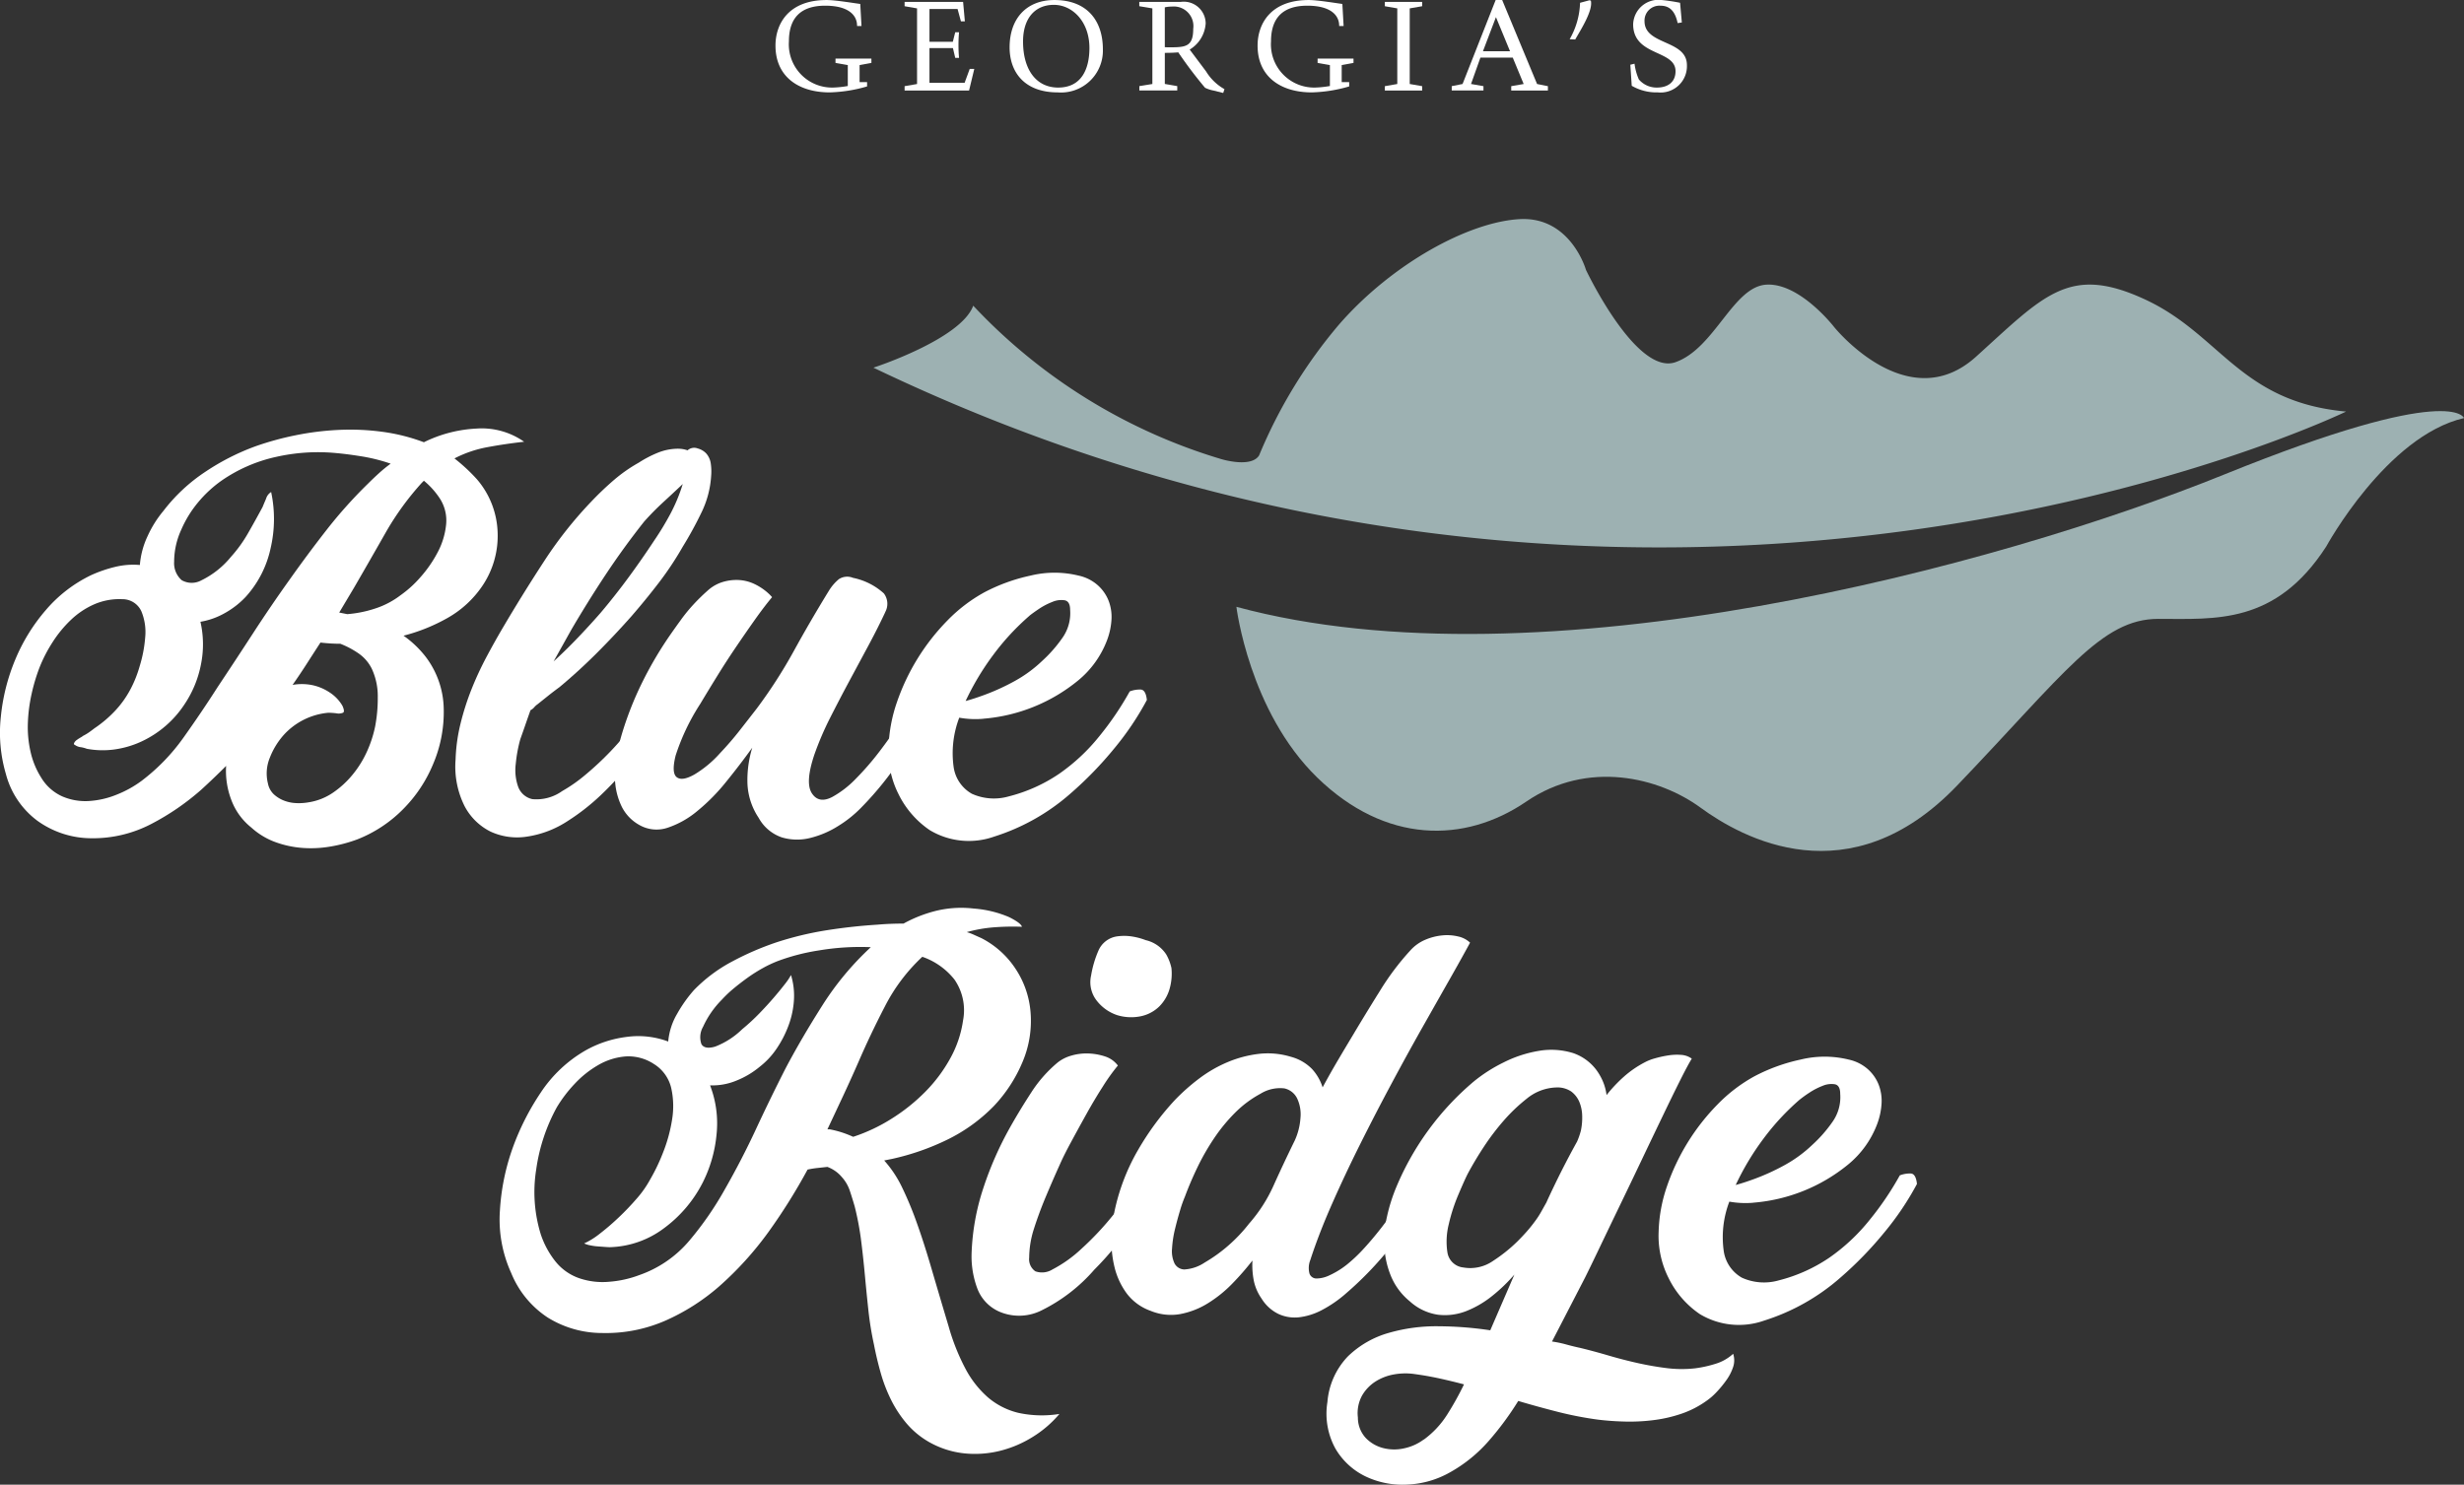 <?xml version="1.0" encoding="UTF-8"?>
<svg xmlns="http://www.w3.org/2000/svg" width="227.468" height="137.086">
  <rect width="100%" height="100%" fill="#333333" stroke="none"/>
  <defs>
    <clipPath id="a">
      <path data-name="Rectangle 1019" fill="none" d="M0 0h227.468v137.086H0z"></path>
    </clipPath>
  </defs>
  <g data-name="Group 2012">
    <g data-name="Group 1643" clip-path="url(#a)">
      <path data-name="Path 3645" d="M79.531 2.4h-.41c.012-1.008-.808-1.875-2.94-1.875-2.273 0-3.351 1.148-3.351 3.292a3.991 3.991 0 004.171 4.264 9.306 9.306 0 001.265-.14V6.01l-1.136-.2v-.4h3.315v.4l-1.09.2v1.57h.691v.4a13.415 13.415 0 01-3.456.551c-2.8 0-5-1.394-5-4.323 0-1.968 1.172-4.206 4.721-4.206.8 0 2.4.269 3.105.363z" fill="#fff"></path>
      <path data-name="Path 3646" d="M85.806 3.855h2.156l.222-.879h.352a13.326 13.326 0 000 2.367h-.352l-.211-.9h-2.167v3.2h3.245l.469-1.277h.422l-.48 1.991H83.51v-.4l1.149-.2V.774l-1.149-.2v-.4h5.4l.164 1.8h-.363L88.4.832h-2.594z" fill="#fff"></path>
      <path data-name="Path 3647" d="M101.814 4.558a3.866 3.866 0 01-4.182 3.972c-2.988 0-4.429-1.8-4.429-4.159 0-2.671 1.57-4.369 4.136-4.369 2.987 0 4.475 1.874 4.475 4.557M97.69 8.085c2.179 0 2.882-1.758 2.882-3.655 0-2.449-1.582-3.983-3.281-3.983-1.757 0-2.847 1.254-2.847 3.386 0 2.589 1.206 4.253 3.245 4.253" fill="#fff"></path>
      <path data-name="Path 3648" d="M106.383 7.756V.773l-1.207-.2v-.4h3.843a2.023 2.023 0 012.285 1.991 3.05 3.05 0 01-1.476 2.413l1.511 2.015a4.663 4.663 0 001.7 1.64l-.117.352-.891-.223a3.031 3.031 0 01-.785-.258 39.487 39.487 0 01-2.472-3.269c-.375.035-.8.047-1.242.047v2.87l1.148.2v.4h-3.5v-.4zm1.148-3.4c.129.012.316.012.492.012 1.441 0 2.132-.07 2.132-1.71a1.81 1.81 0 00-1.991-2.049 2.629 2.629 0 00-.633.07z" fill="#fff"></path>
      <path data-name="Path 3649" d="M124.038 2.4h-.41c.012-1.008-.808-1.875-2.941-1.875-2.273 0-3.351 1.148-3.351 3.292a3.991 3.991 0 004.171 4.264 9.307 9.307 0 001.265-.14V6.01l-1.136-.2v-.4h3.315v.4l-1.09.2v1.57h.691v.4a13.415 13.415 0 01-3.456.551c-2.8 0-5-1.394-5-4.323 0-1.968 1.172-4.206 4.721-4.206.8 0 2.4.269 3.105.363z" fill="#fff"></path>
      <path data-name="Path 3650" d="M130.141.774v6.982l1.148.2v.4h-3.445v-.4l1.149-.2V.774l-1.149-.2v-.4h3.445v.4z" fill="#fff"></path>
      <path data-name="Path 3651" d="M136.667 5.319l-.867 2.436 1.148.2v.4h-2.929v-.4l1-.2L138.075 0h.6l3.222 7.756 1 .2v.4h-3.385v-.4l1.148-.2-1.007-2.436zm.234-.586h2.5l-1.3-3.152z" fill="#fff"></path>
      <path data-name="Path 3652" d="M146.733.024l.129.035c.222.914-.973 2.753-1.441 3.586l-.516-.024a7.19 7.19 0 00.961-3.363z" fill="#fff"></path>
      <path data-name="Path 3653" d="M155.262 2.074l-.387.059c-.187-.867-.574-1.605-1.57-1.605a1.376 1.376 0 00-1.488 1.43c0 2.238 3.913 1.688 3.913 4.054a2.431 2.431 0 01-2.694 2.518 4.525 4.525 0 01-2.4-.609l-.129-1.945.387-.094a5.153 5.153 0 00.4 1.453 2.148 2.148 0 001.676.75c.972 0 1.71-.48 1.71-1.512 0-2-3.913-1.358-3.913-4.334A2.337 2.337 0 01153.387 0a16.768 16.768 0 011.711.257z" fill="#fff"></path>
      <path data-name="Path 3654" d="M216.582 38.002S153.213 68.76 80.631 33.949c0 0 8.086-2.623 9.214-5.723a51.667 51.667 0 0022.892 14.163s2.756.852 3.5-.341a45.632 45.632 0 017.392-12.1c4.906-5.624 11.963-9.459 16.667-9.715s6.115 4.687 6.115 4.687 4.637 9.8 8.266 8.521 5.309-6.987 8.4-7.158 6.25 3.92 6.25 3.92 6.787 8.436 13.1 2.727 8.6-8.522 15.591-5.283 8.762 9.463 18.562 10.355" fill="#9db1b2"></path>
      <path data-name="Path 3655" d="M227.468 38.602s-1.023-3.335-22.083 5.191-63.171 19.84-91.245 12.238c0 0 1.17 9.641 7.458 15.76s13.6 6.117 19.3 2.225 12.287-2.224 16.087.557 13.745 8.343 23.689-2.04 13.311-15.39 18.572-15.39 10.821.557 15.5-6.675c0 0 5.556-10.2 12.722-11.866" fill="#9db1b2"></path>
      <path data-name="Path 3656" d="M48.385 40.789q-1.781.2-3.389.5a10.9 10.9 0 00-3.043 1.039 16.3 16.3 0 012.078 1.93 7.9 7.9 0 011.905 4.824 8.244 8.244 0 01-1.41 5.021 9.527 9.527 0 01-3.216 2.96 16.6 16.6 0 01-4.057 1.633 9.481 9.481 0 012.029 1.929 8.156 8.156 0 011.682 4.848 12.232 12.232 0 01-.989 5.1 12.848 12.848 0 01-2.8 4.18A12.206 12.206 0 0133 77.499a13.6 13.6 0 01-2.5.668 10.648 10.648 0 01-2.6.124 9.3 9.3 0 01-2.5-.544 6.738 6.738 0 01-2.2-1.336 5.873 5.873 0 01-1.855-2.573 7.5 7.5 0 01-.47-3.117q-.545.545-1.113 1.089T18.6 72.898a23 23 0 01-4.65 3.191A11.631 11.631 0 018.508 77.4a8.565 8.565 0 01-5.046-1.607 7.854 7.854 0 01-2.919-4.33 13.487 13.487 0 01-.469-5.244 18.352 18.352 0 011.336-5.318 16.9 16.9 0 012.845-4.6 12.775 12.775 0 014.155-3.193 12.31 12.31 0 012.226-.766 7.079 7.079 0 012.276-.173 7.657 7.657 0 01.717-2.672 10.165 10.165 0 011.459-2.325 15.905 15.905 0 013.835-3.586 21.578 21.578 0 014.724-2.4 27.368 27.368 0 013.612-.989 26.158 26.158 0 013.982-.5 22.273 22.273 0 014.057.173 17.428 17.428 0 013.834.965 12.3 12.3 0 014.848-1.262 6.811 6.811 0 014.4 1.212M25.033 45.44a11.908 11.908 0 01-.049 5.17 9.681 9.681 0 01-2.326 4.527 7.964 7.964 0 01-1.879 1.459 6.854 6.854 0 01-2.276.816 9.3 9.3 0 01.049 3.933 9.984 9.984 0 01-1.485 3.637 9.576 9.576 0 01-3.908 3.438 8.758 8.758 0 01-2.5.767 7.916 7.916 0 01-2.647-.049 2.613 2.613 0 00-.569-.149 1.13 1.13 0 01-.519-.2c-.1-.032-.124-.1-.074-.2a.764.764 0 01.248-.272c.115-.082.23-.156.346-.223a1.168 1.168 0 00.223-.148 4.222 4.222 0 00.544-.322q.247-.172.5-.371a11.011 11.011 0 001.9-1.608 9.1 9.1 0 001.459-2.053 10.763 10.763 0 00.816-2.053 12.244 12.244 0 00.519-2.7 5.013 5.013 0 00-.346-2.375 1.912 1.912 0 00-1.781-1.138 5.821 5.821 0 00-2.573.47 7.436 7.436 0 00-2.153 1.435 11.035 11.035 0 00-1.706 2.078 13.307 13.307 0 00-1.188 2.3 16.733 16.733 0 00-.742 2.474 14.715 14.715 0 00-.344 2.68 10.222 10.222 0 00.247 2.647 7.532 7.532 0 00.989 2.4 4.339 4.339 0 001.955 1.731 5.373 5.373 0 002.449.421 8.088 8.088 0 002.573-.594 10.051 10.051 0 002.276-1.261 18.251 18.251 0 003.883-4.008q1.657-2.325 3.142-4.65 1.681-2.523 3.29-5t3.34-4.9q1.681-2.375 3.438-4.626a42.638 42.638 0 013.834-4.28q.494-.493 1.014-.964a12.877 12.877 0 011.064-.866 16.005 16.005 0 00-2.647-.668q-1.361-.222-2.5-.321a17.54 17.54 0 00-5.467.371 14.158 14.158 0 00-5.022 2.2 11.231 11.231 0 00-2.152 2 10.367 10.367 0 00-1.559 2.548 7.1 7.1 0 00-.643 2.919 2.093 2.093 0 00.693 1.706 1.85 1.85 0 001.806.025 8.106 8.106 0 002.746-2.177 12.552 12.552 0 001.559-2.152q.668-1.162 1.36-2.449.1-.247.322-.767a1.087 1.087 0 01.47-.618m4.552 13.9q-.644.991-1.262 1.955t-1.311 1.954a4.956 4.956 0 011.707 0 4.566 4.566 0 011.706.693 3.667 3.667 0 011.188 1.236q.247.545.049.643a1.058 1.058 0 01-.618.05 7.466 7.466 0 00-.718-.05 6.319 6.319 0 00-4.156 2.078 6.934 6.934 0 00-1.261 2.078 3.8 3.8 0 00-.173 2.375 1.864 1.864 0 00.565 1.021 3.039 3.039 0 00.94.569 3.5 3.5 0 001.113.223 5.087 5.087 0 001.138-.074 5.462 5.462 0 002.251-.891 8.608 8.608 0 001.806-1.658 9.565 9.565 0 001.311-2.1 10.991 10.991 0 00.767-2.325 13.9 13.9 0 00.248-2.721 6.009 6.009 0 00-.544-2.622 3.734 3.734 0 00-1.23-1.432 8.206 8.206 0 00-1.682-.891c-.3 0-.585-.008-.866-.025s-.569-.041-.866-.074zm1.731-2.77l.742.148a10.913 10.913 0 002.573-.519 7.774 7.774 0 002.325-1.212 10.318 10.318 0 001.88-1.707 11.418 11.418 0 001.583-2.3 6.9 6.9 0 00.767-2.548 3.734 3.734 0 00-.618-2.45 7.29 7.29 0 00-1.435-1.583l-.2.2a26.077 26.077 0 00-3.364 4.651q-1.435 2.523-2.87 5z" fill="#fff"></path>
      <path data-name="Path 3657" d="M62.632 41.433a2.672 2.672 0 01.841.148.917.917 0 01.94-.173 1.666 1.666 0 01.791.47 1.8 1.8 0 01.421.989 4.954 4.954 0 01.025 1.088 8.942 8.942 0 01-.916 3.414 34.272 34.272 0 01-1.706 3.112 29.729 29.729 0 01-2.2 3.315q-1.215 1.585-2.55 3.122-1.534 1.732-3.191 3.389t-3.438 3.141q-.545.4-1.039.792l-.989.791a1.526 1.526 0 00-.3.272 1.108 1.108 0 01-.347.273q-.248.694-.469 1.336t-.47 1.336a12.941 12.941 0 00-.421 2.276 4.579 4.579 0 00.223 2.127 1.8 1.8 0 001.311 1.138 4.093 4.093 0 002.746-.742 14.1 14.1 0 002.153-1.509 28.223 28.223 0 002.331-2.178 27.278 27.278 0 002.226-2.647 21 21 0 001.806-2.87 1.5 1.5 0 011.04-.1q.4.148.544.891-.742 1.435-1.731 2.968a33.4 33.4 0 01-2.2 3.018 30.273 30.273 0 01-2.622 2.82 20.125 20.125 0 01-3.043 2.375 9.32 9.32 0 01-3.76 1.435 5.84 5.84 0 01-3.364-.47 5.457 5.457 0 01-2.4-2.375 8.156 8.156 0 01-.816-4.279 15.863 15.863 0 01.446-3.265 24.078 24.078 0 011.014-3.192 29.888 29.888 0 011.41-3.042q.791-1.484 1.583-2.82 1.781-3.017 3.735-6.011a37.6 37.6 0 014.371-5.515q.989-1.039 2.053-1.954a14 14 0 012.3-1.608 10.445 10.445 0 011.756-.916 5.016 5.016 0 011.9-.371M51.105 61.074q1.138-1.039 2.226-2.177t2.127-2.326q1.336-1.582 2.573-3.265t2.375-3.413a26.606 26.606 0 001.51-2.5 15.678 15.678 0 001.113-2.7q-.891.842-1.806 1.682t-1.757 1.786q-1.882 2.375-3.538 4.873t-3.191 5.12z" fill="#fff"></path>
      <path data-name="Path 3658" d="M81.724 56.522q-.694 1.484-1.558 3.092t-1.756 3.265q-.891 1.658-1.756 3.364a28.305 28.305 0 00-1.459 3.389q-.891 2.623-.248 3.612t1.88.346a9.084 9.084 0 002.152-1.657 25.626 25.626 0 002.177-2.5q1.063-1.385 2-2.845t1.633-2.746a1.663 1.663 0 011.089-.173q.4.124.494.965-1.583 2.919-3.166 5.343a29.887 29.887 0 01-3.662 4.552 10.942 10.942 0 01-2.152 1.732 8.738 8.738 0 01-2.6 1.113 4.944 4.944 0 01-2.6-.049 3.856 3.856 0 01-2.152-1.806 6.143 6.143 0 01-1.039-3.191 10.223 10.223 0 01.445-3.29q-1.138 1.584-2.424 3.166a18.006 18.006 0 01-2.671 2.7 8.4 8.4 0 01-2.746 1.534 3.189 3.189 0 01-2.6-.273 3.951 3.951 0 01-1.583-1.633 6.237 6.237 0 01-.618-2.127 8.536 8.536 0 01.074-2.325 17.857 17.857 0 01.494-2.177 30.568 30.568 0 011.93-4.923 34.566 34.566 0 012.721-4.576q.345-.494.866-1.212a14.937 14.937 0 011.138-1.386q.618-.668 1.262-1.237a3.679 3.679 0 011.236-.766 4.36 4.36 0 011.658-.248 3.862 3.862 0 011.361.321 5.252 5.252 0 011.039.619 4.519 4.519 0 01.693.643q-.743.891-1.583 2.078t-1.731 2.5q-.891 1.312-1.731 2.671t-1.583 2.6a20.164 20.164 0 00-2.276 4.774q-.4 1.608.1 2t1.633-.248a10.166 10.166 0 002.375-1.979q.94-.989 1.756-2.028t1.658-2.128a45.605 45.605 0 003.389-5.268q1.508-2.746 3.24-5.566a4.31 4.31 0 01.915-1.064 1.4 1.4 0 011.311-.124 6.018 6.018 0 012.845 1.435 1.59 1.59 0 01.124 1.731" fill="#fff"></path>
      <path data-name="Path 3659" d="M90.781 66.367a8.389 8.389 0 01-2.226-.1 9.2 9.2 0 00-.519 4.552 3.382 3.382 0 001.682 2.473 4.947 4.947 0 003.389.248 14.7 14.7 0 004.65-2.078 17.727 17.727 0 003.735-3.488 28.009 28.009 0 002.8-4.132 2.6 2.6 0 011.014-.173q.469.026.569.965a26.632 26.632 0 01-2.993 4.452 33.893 33.893 0 01-4.081 4.205 19.554 19.554 0 01-7.026 3.958 7.008 7.008 0 01-5.937-.594 8.575 8.575 0 01-2.895-3.34 8.663 8.663 0 01-.915-4.28 13.954 13.954 0 01.767-4.18 20.092 20.092 0 014.675-7.569 14.43 14.43 0 013.413-2.6 16.574 16.574 0 014.23-1.533 9.329 9.329 0 014.477 0 3.9 3.9 0 011.731.866 3.76 3.76 0 011.015 1.434 4.153 4.153 0 01.272 1.756 6.42 6.42 0 01-.4 1.88 8.869 8.869 0 01-2.7 3.76 15.784 15.784 0 01-8.732 3.513m4.255-9.5a22.566 22.566 0 00-3.34 3.611 24.444 24.444 0 00-2.548 4.255q.742-.2 1.682-.544a20.368 20.368 0 002.87-1.311 12.164 12.164 0 002.523-1.855 12.525 12.525 0 001.83-2.078 3.946 3.946 0 00.743-2.622q0-.791-.5-.89a2.055 2.055 0 00-1.138.148 6.328 6.328 0 00-1.237.643q-.593.4-.891.643" fill="#fff"></path>
      <path data-name="Path 3660" d="M94.344 85.574a22.369 22.369 0 00-2.572.049 13.087 13.087 0 00-2.523.445 4.794 4.794 0 01.668.248q.321.148.668.3a8.279 8.279 0 013.141 2.8 8.463 8.463 0 011.41 4.032 9.7 9.7 0 01-.767 4.675 13.5 13.5 0 01-2.6 3.982 15.472 15.472 0 01-4.3 3.117 22.776 22.776 0 01-5.1 1.781l-.743.149a10.565 10.565 0 011.633 2.449 32.1 32.1 0 011.361 3.265q.667 1.855 1.361 4.23t1.583 5.343a19.781 19.781 0 001.533 3.883 9.278 9.278 0 002.1 2.7 6.757 6.757 0 002.82 1.435 10.185 10.185 0 003.785.1 10.28 10.28 0 01-2.474 2.127 10.515 10.515 0 01-3.042 1.286 9.578 9.578 0 01-3.29.223 8.369 8.369 0 01-3.265-1.064 7.789 7.789 0 01-2.028-1.682 10.824 10.824 0 01-1.435-2.177 14.305 14.305 0 01-.964-2.5q-.371-1.312-.619-2.6a29.92 29.92 0 01-.519-3.191q-.173-1.607-.321-3.216t-.346-3.191a26.836 26.836 0 00-.594-3.166q-.2-.693-.445-1.434a3.571 3.571 0 00-.743-1.286 3.189 3.189 0 00-1.336-.94q-.445.05-.915.1a8.342 8.342 0 00-.915.148 53.086 53.086 0 01-3.611 5.764 30.58 30.58 0 01-4.552 5.022 19.568 19.568 0 01-4.972 3.166 13.711 13.711 0 01-5.814 1.138 9.515 9.515 0 01-5.046-1.435 8.918 8.918 0 01-3.364-4.106 11.907 11.907 0 01-1.04-5.789 20.74 20.74 0 011.188-5.789 23.328 23.328 0 012.573-5.071 12.3 12.3 0 014.107-3.883 10.285 10.285 0 013.785-1.262 7.9 7.9 0 013.883.421 6.07 6.07 0 01.816-2.548 12.638 12.638 0 011.558-2.2 14.1 14.1 0 013.538-2.647 26.771 26.771 0 014.086-1.766 30.024 30.024 0 014.625-1.113q2.35-.371 4.725-.519.544-.049 1.163-.074a31.24 31.24 0 011.212-.024 12.442 12.442 0 013.043-1.188 9.882 9.882 0 013.438-.2 10.206 10.206 0 013.265.791q1.088.544 1.187.891m-21.323 4.452a6.548 6.548 0 01.272 2.326 8.165 8.165 0 01-.494 2.325 9.948 9.948 0 01-1.089 2.127 7.2 7.2 0 01-1.558 1.682A7.983 7.983 0 0168 99.771a5.8 5.8 0 01-2.449.446 9.752 9.752 0 01.594 4.576 12.416 12.416 0 01-1.286 4.428 11.965 11.965 0 01-3.488 4.132 8.713 8.713 0 01-5.071 1.806q-.149 0-.47-.025l-.668-.049a5.026 5.026 0 01-.693-.1 2.374 2.374 0 01-.544-.173 6.85 6.85 0 001.435-.891 21.91 21.91 0 001.731-1.484 23.8 23.8 0 001.682-1.756 9.577 9.577 0 001.237-1.756 17.536 17.536 0 001.188-2.473 14.178 14.178 0 00.841-3.043 7.639 7.639 0 00-.074-2.944 3.566 3.566 0 00-1.608-2.226 4.276 4.276 0 00-2.6-.693 5.95 5.95 0 00-2.523.792 9.308 9.308 0 00-2.2 1.756 12.55 12.55 0 00-1.633 2.152 16.7 16.7 0 00-1.9 5.738 13.2 13.2 0 00.421 5.987 8.166 8.166 0 001.311 2.449 4.844 4.844 0 002.251 1.608 6.677 6.677 0 002.77.322 9.99 9.99 0 002.771-.618 10.6 10.6 0 004.626-3.192 29.967 29.967 0 003.235-4.671q1.583-2.77 2.894-5.59t2.746-5.64q1.435-2.72 3.365-5.764a27.015 27.015 0 014.5-5.417 23.052 23.052 0 00-4.8.3 19.169 19.169 0 00-3.81.989 11.123 11.123 0 00-1.361.643 14.5 14.5 0 00-1.409.891q-.694.5-1.311 1.014a10.642 10.642 0 00-1.064 1.014 8.561 8.561 0 00-1.731 2.5 1.916 1.916 0 00-.148 1.608q.3.5 1.261.223a7.366 7.366 0 002.5-1.608 19.072 19.072 0 001.583-1.459q.742-.767 1.336-1.46t1.014-1.237a5.771 5.771 0 00.569-.841m6.234 8.015q-.694 1.584-1.41 3.117t-1.458 3.108h.2a9.05 9.05 0 011.088.272 10.019 10.019 0 011.088.421 15.878 15.878 0 003.562-1.682 17.1 17.1 0 003.117-2.5 13.888 13.888 0 002.3-3.092 10.135 10.135 0 001.163-3.463 4.978 4.978 0 00-.792-3.785 6.475 6.475 0 00-2.968-2.1 16.566 16.566 0 00-3.438 4.552q-1.361 2.623-2.449 5.145" fill="#fff"></path>
      <path data-name="Path 3661" d="M103.199 98.387a17.824 17.824 0 00-1.385 1.93q-.792 1.237-1.534 2.573t-1.41 2.573q-.667 1.237-1.014 2.028-.694 1.534-1.336 3.068t-1.138 3.116a8.944 8.944 0 00-.371 2.449 1.349 1.349 0 00.569 1.262 1.827 1.827 0 001.583-.173 11.952 11.952 0 002.671-1.905 27.171 27.171 0 002.968-3.166 22.749 22.749 0 002.375-3.612q1.336-.642 1.583.791a44.916 44.916 0 01-2.573 4.131 28.108 28.108 0 01-3.166 3.785 15.541 15.541 0 01-4.823 3.735 4.622 4.622 0 01-3.735.223 3.791 3.791 0 01-2.251-2.251 8.487 8.487 0 01-.519-3.191 21.439 21.439 0 011.088-6.06 31.315 31.315 0 012.474-5.615q.89-1.583 1.954-3.216a12.115 12.115 0 012.449-2.771 3.62 3.62 0 011.237-.618 4.9 4.9 0 011.558-.2 5.461 5.461 0 011.559.273 2.392 2.392 0 011.187.841m-.049-4.65a3.957 3.957 0 01-1.88-1.311 2.76 2.76 0 01-.544-2.35 9.729 9.729 0 01.668-2.276 2.212 2.212 0 011.707-1.336 4.7 4.7 0 011.361 0 6.175 6.175 0 011.311.346 3.081 3.081 0 011.9 1.336 4.47 4.47 0 01.47 1.237 5.059 5.059 0 01-.173 1.93 3.748 3.748 0 01-.964 1.633 3.461 3.461 0 01-1.831.915 4.418 4.418 0 01-2.028-.124" fill="#fff"></path>
      <path data-name="Path 3662" d="M135.704 87.055q-.694 1.287-1.831 3.29t-2.523 4.453q-1.385 2.449-2.869 5.219t-2.895 5.59q-1.41 2.82-2.622 5.566t-2 5.17a2 2 0 00-.074 1.262.678.678 0 00.643.445 2.829 2.829 0 001.212-.3 7.775 7.775 0 001.633-1.014 14.206 14.206 0 001.558-1.485q.817-.891 1.658-1.979t1.608-2.3q.767-1.211 1.46-2.449a1.1 1.1 0 011.113-.074.928.928 0 01.47.866 39.41 39.41 0 01-3.488 5.343 31.6 31.6 0 01-4.477 4.75 11.321 11.321 0 01-2.251 1.558 6 6 0 01-2.127.668 3.576 3.576 0 01-1.905-.322 3.755 3.755 0 01-1.534-1.41 4.43 4.43 0 01-.717-1.657 7.476 7.476 0 01-.124-1.856 24.781 24.781 0 01-1.88 2.153 11.667 11.667 0 01-2.251 1.806 7.454 7.454 0 01-2.548.989 4.9 4.9 0 01-2.721-.3 4.743 4.743 0 01-2.226-1.633 6.792 6.792 0 01-1.113-2.425 10.177 10.177 0 01-.272-2.746 14.187 14.187 0 01.346-2.7 19.087 19.087 0 012.1-5.344 25.476 25.476 0 013.389-4.6 18.592 18.592 0 012.226-1.979 12.166 12.166 0 012.646-1.534 10.621 10.621 0 012.895-.767 7.3 7.3 0 012.968.273 4.244 4.244 0 011.954 1.138 4.533 4.533 0 01.965 1.682q.693-1.285 1.41-2.5t1.46-2.449q1.087-1.829 2.449-4.007a24.12 24.12 0 012.8-3.711 3.891 3.891 0 011.361-.964 5.278 5.278 0 011.558-.4 4.4 4.4 0 011.484.1 2.3 2.3 0 011.089.569m-20.383 25.924a14.009 14.009 0 002.251-3.513q.866-1.929 1.955-4.156a5.972 5.972 0 00.519-2.053 3.452 3.452 0 00-.3-1.806 1.719 1.719 0 00-1.188-.94 3.432 3.432 0 00-2.2.494 10.076 10.076 0 00-2.35 1.756 15.743 15.743 0 00-1.929 2.35 21.491 21.491 0 00-1.534 2.671q-.668 1.386-1.163 2.721a11.378 11.378 0 00-.446 1.262q-.247.816-.47 1.731a9.942 9.942 0 00-.272 1.781 2.657 2.657 0 00.222 1.385 1.049 1.049 0 00.916.569 3.772 3.772 0 001.879-.643 14.086 14.086 0 002.226-1.608 14.4 14.4 0 001.88-2" fill="#fff"></path>
      <path data-name="Path 3663" d="M156.185 97.744q-.346.546-1.064 1.979t-1.657 3.389q-.941 1.956-2 4.181t-2.053 4.279q-.99 2.054-1.806 3.76t-1.261 2.6l-3.068 5.937a10.141 10.141 0 011.311.273q.617.172 1.311.321 1.237.3 2.573.693t2.671.693q1.336.3 2.672.47a11.152 11.152 0 002.671.025 10.879 10.879 0 001.83-.4 4.22 4.22 0 001.683-.94 1.912 1.912 0 010 1.212 4.447 4.447 0 01-.619 1.212 9.916 9.916 0 01-.915 1.113 5.7 5.7 0 01-.94.816 8.83 8.83 0 01-2.251 1.163 12.821 12.821 0 01-2.523.594 17.554 17.554 0 01-2.622.149q-1.312-.026-2.548-.173a32.575 32.575 0 01-3.735-.718q-1.855-.47-3.686-1.014a27.678 27.678 0 01-2.721 3.686 13.428 13.428 0 01-3.562 2.895 8.693 8.693 0 01-3.933 1.138 7.934 7.934 0 01-3.859-.742 6.473 6.473 0 01-2.8-2.573 6.689 6.689 0 01-.742-4.3 6.884 6.884 0 011.9-4.23 8.9 8.9 0 013.735-2.152 15.828 15.828 0 014.675-.618 32.807 32.807 0 014.725.371l2.226-5.145a15.232 15.232 0 01-2.028 1.955 9.16 9.16 0 01-2.4 1.41 5.4 5.4 0 01-2.6.346 4.91 4.91 0 01-2.622-1.237 5.943 5.943 0 01-1.731-2.3 8.174 8.174 0 01-.619-2.721 10.459 10.459 0 01.248-2.845 16 16 0 01.866-2.721 25.723 25.723 0 017.174-9.746 14.319 14.319 0 012.721-1.732 11.326 11.326 0 013.24-1.063 6.809 6.809 0 013.166.2 4.5 4.5 0 012.5 2.1 4.757 4.757 0 01.594 1.781 13.215 13.215 0 011.608-1.707 9.555 9.555 0 011.905-1.311 4.454 4.454 0 01.939-.371 9.81 9.81 0 011.237-.273 5.123 5.123 0 011.212-.049 1.848 1.848 0 01.965.346m-24.737 35.176a8.424 8.424 0 002.152-2.3 27.438 27.438 0 001.558-2.8q-1.138-.3-2.251-.544t-2.251-.4a5.961 5.961 0 00-1.955.024 4.679 4.679 0 00-1.731.668 3.779 3.779 0 00-1.237 1.311 3.386 3.386 0 00-.371 2 2.776 2.776 0 00.718 1.88 3.4 3.4 0 001.608.94 4.109 4.109 0 001.954.024 4.623 4.623 0 001.806-.816m11.33-21.916q1.336-2.918 2.82-5.59a6.952 6.952 0 00.346-.989 5.723 5.723 0 00.124-1.41 3.513 3.513 0 00-.272-1.286 2.318 2.318 0 00-.742-.94 2.268 2.268 0 00-1.385-.371 4.5 4.5 0 00-2.722 1.039 15.754 15.754 0 00-2.127 2.028 22.475 22.475 0 00-1.806 2.375q-.817 1.237-1.509 2.523-.3.593-.866 1.93a16.18 16.18 0 00-.89 2.746 6.576 6.576 0 00-.124 2.573 1.655 1.655 0 001.484 1.409 3.687 3.687 0 002.746-.618 14.318 14.318 0 002.251-1.806q.445-.445.841-.891t.792-.989a7.437 7.437 0 00.544-.841l.5-.891" fill="#fff"></path>
      <path data-name="Path 3664" d="M161.873 111.053a8.392 8.392 0 01-2.226-.1 9.2 9.2 0 00-.519 4.552 3.382 3.382 0 001.682 2.473 4.947 4.947 0 003.389.248 14.7 14.7 0 004.65-2.078 17.761 17.761 0 003.735-3.488 28 28 0 002.8-4.132 2.6 2.6 0 011.014-.173q.469.026.569.965a26.638 26.638 0 01-2.993 4.452 33.8 33.8 0 01-4.082 4.205 19.533 19.533 0 01-7.025 3.958 7.006 7.006 0 01-5.937-.593 8.575 8.575 0 01-2.895-3.34 8.663 8.663 0 01-.915-4.28 13.955 13.955 0 01.767-4.18 20.091 20.091 0 014.675-7.569 14.43 14.43 0 013.413-2.6 16.575 16.575 0 014.23-1.533 9.329 9.329 0 014.477 0 3.907 3.907 0 011.731.866 3.76 3.76 0 011.014 1.434 4.15 4.15 0 01.272 1.756 6.42 6.42 0 01-.4 1.88 8.868 8.868 0 01-2.7 3.76 15.789 15.789 0 01-8.732 3.513m4.255-9.5a22.533 22.533 0 00-3.34 3.612 24.445 24.445 0 00-2.548 4.255q.742-.2 1.682-.544a20.358 20.358 0 002.87-1.311 12.141 12.141 0 002.523-1.855 12.5 12.5 0 001.831-2.078 3.941 3.941 0 00.742-2.622q0-.791-.494-.89a2.058 2.058 0 00-1.138.148 6.337 6.337 0 00-1.236.643 10.959 10.959 0 00-.891.643" fill="#fff"></path>
    </g>
  </g>
</svg>
